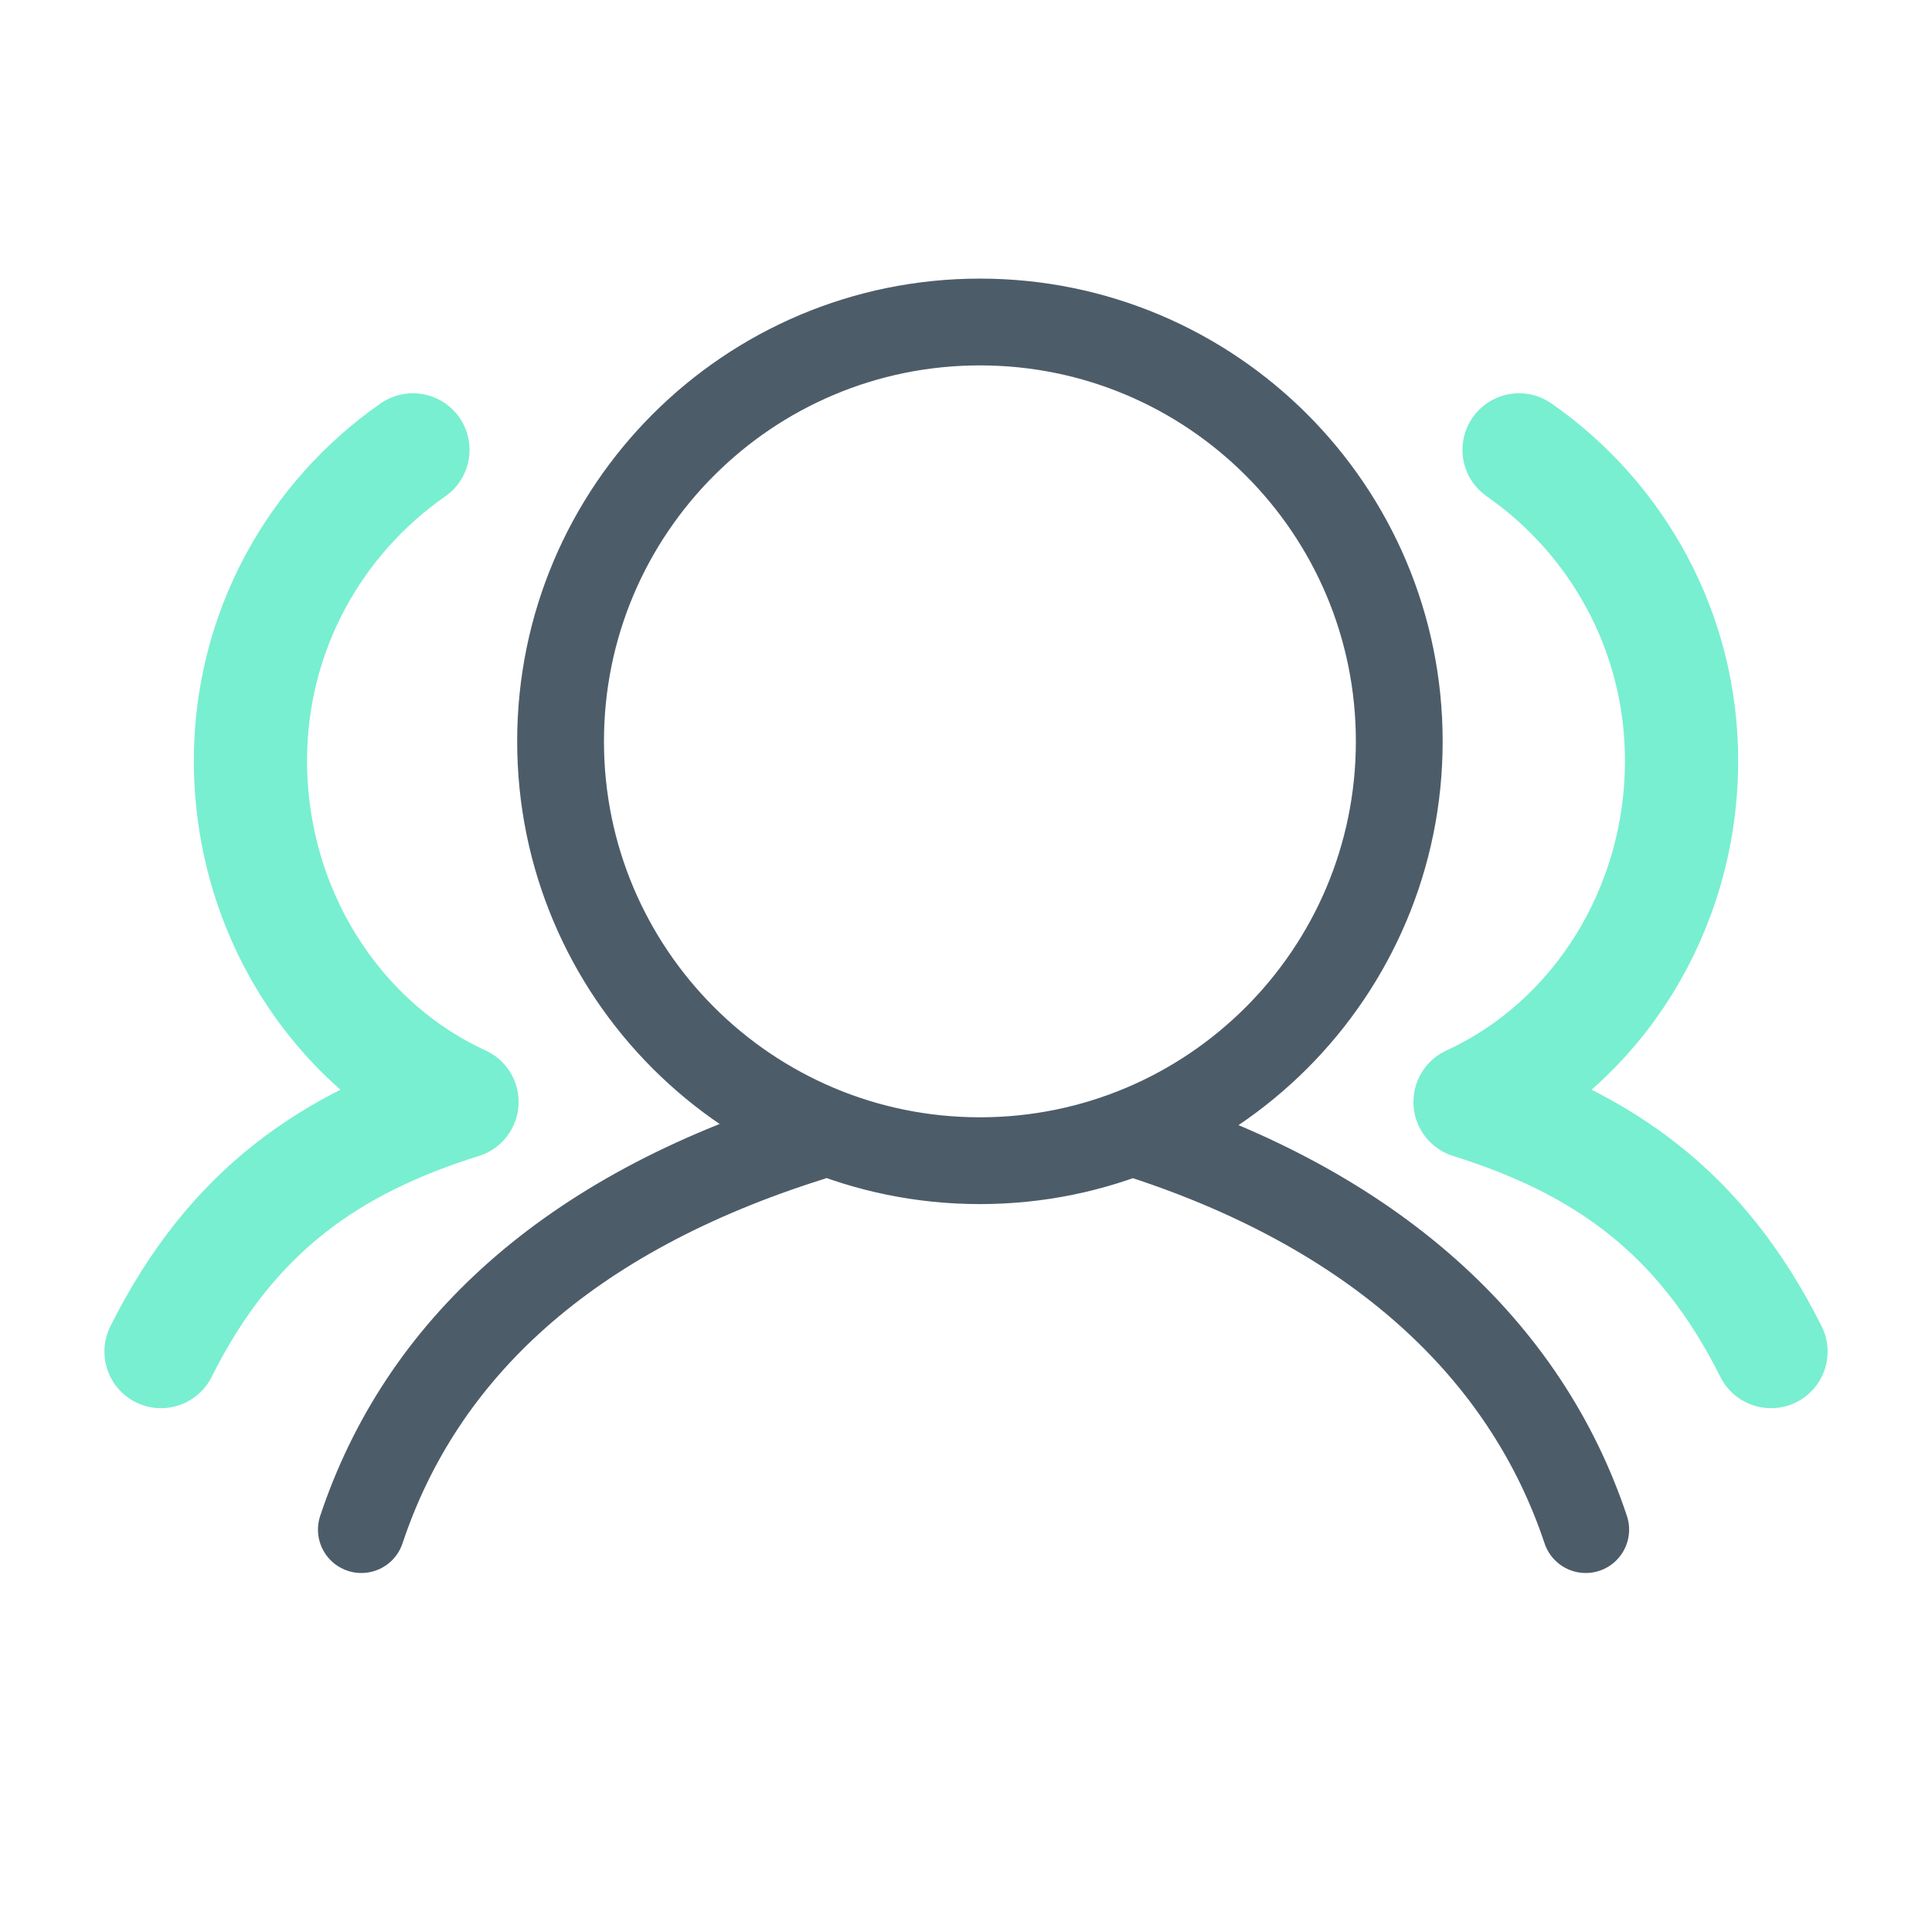 <?xml version="1.0" encoding="UTF-8"?> <svg xmlns="http://www.w3.org/2000/svg" width="512" height="512" viewBox="0 0 512 512" fill="none"><path d="M95.763 405.361C111.639 357.733 150.422 321.727 214.832 301.497M299.979 300.067C364.389 320.297 404.357 357.733 420.232 405.361M370.819 196.465C370.819 257.841 321.063 307.596 259.687 307.596C198.311 307.596 148.556 257.841 148.556 196.465C148.556 135.089 198.311 85.334 259.687 85.334C321.063 85.334 370.819 135.089 370.819 196.465Z" stroke="#4D5C69" stroke-width="23" stroke-linecap="round" stroke-linejoin="round"></path><path d="M109.435 119.221C83.402 137.36 66.372 167.484 66.372 201.579C66.372 241.134 88.705 276.513 122.437 292.025C87.94 302.841 61.489 320.547 42.672 358.182" stroke="#78EFD0" stroke-width="30" stroke-linecap="round" stroke-linejoin="round"></path><path d="M402.57 119.221C428.603 137.36 445.634 167.484 445.634 201.579C445.634 241.134 423.301 276.513 389.568 292.025C424.065 302.841 450.516 320.547 469.333 358.182" stroke="#78EFD0" stroke-width="30" stroke-linecap="round" stroke-linejoin="round"></path></svg> 
